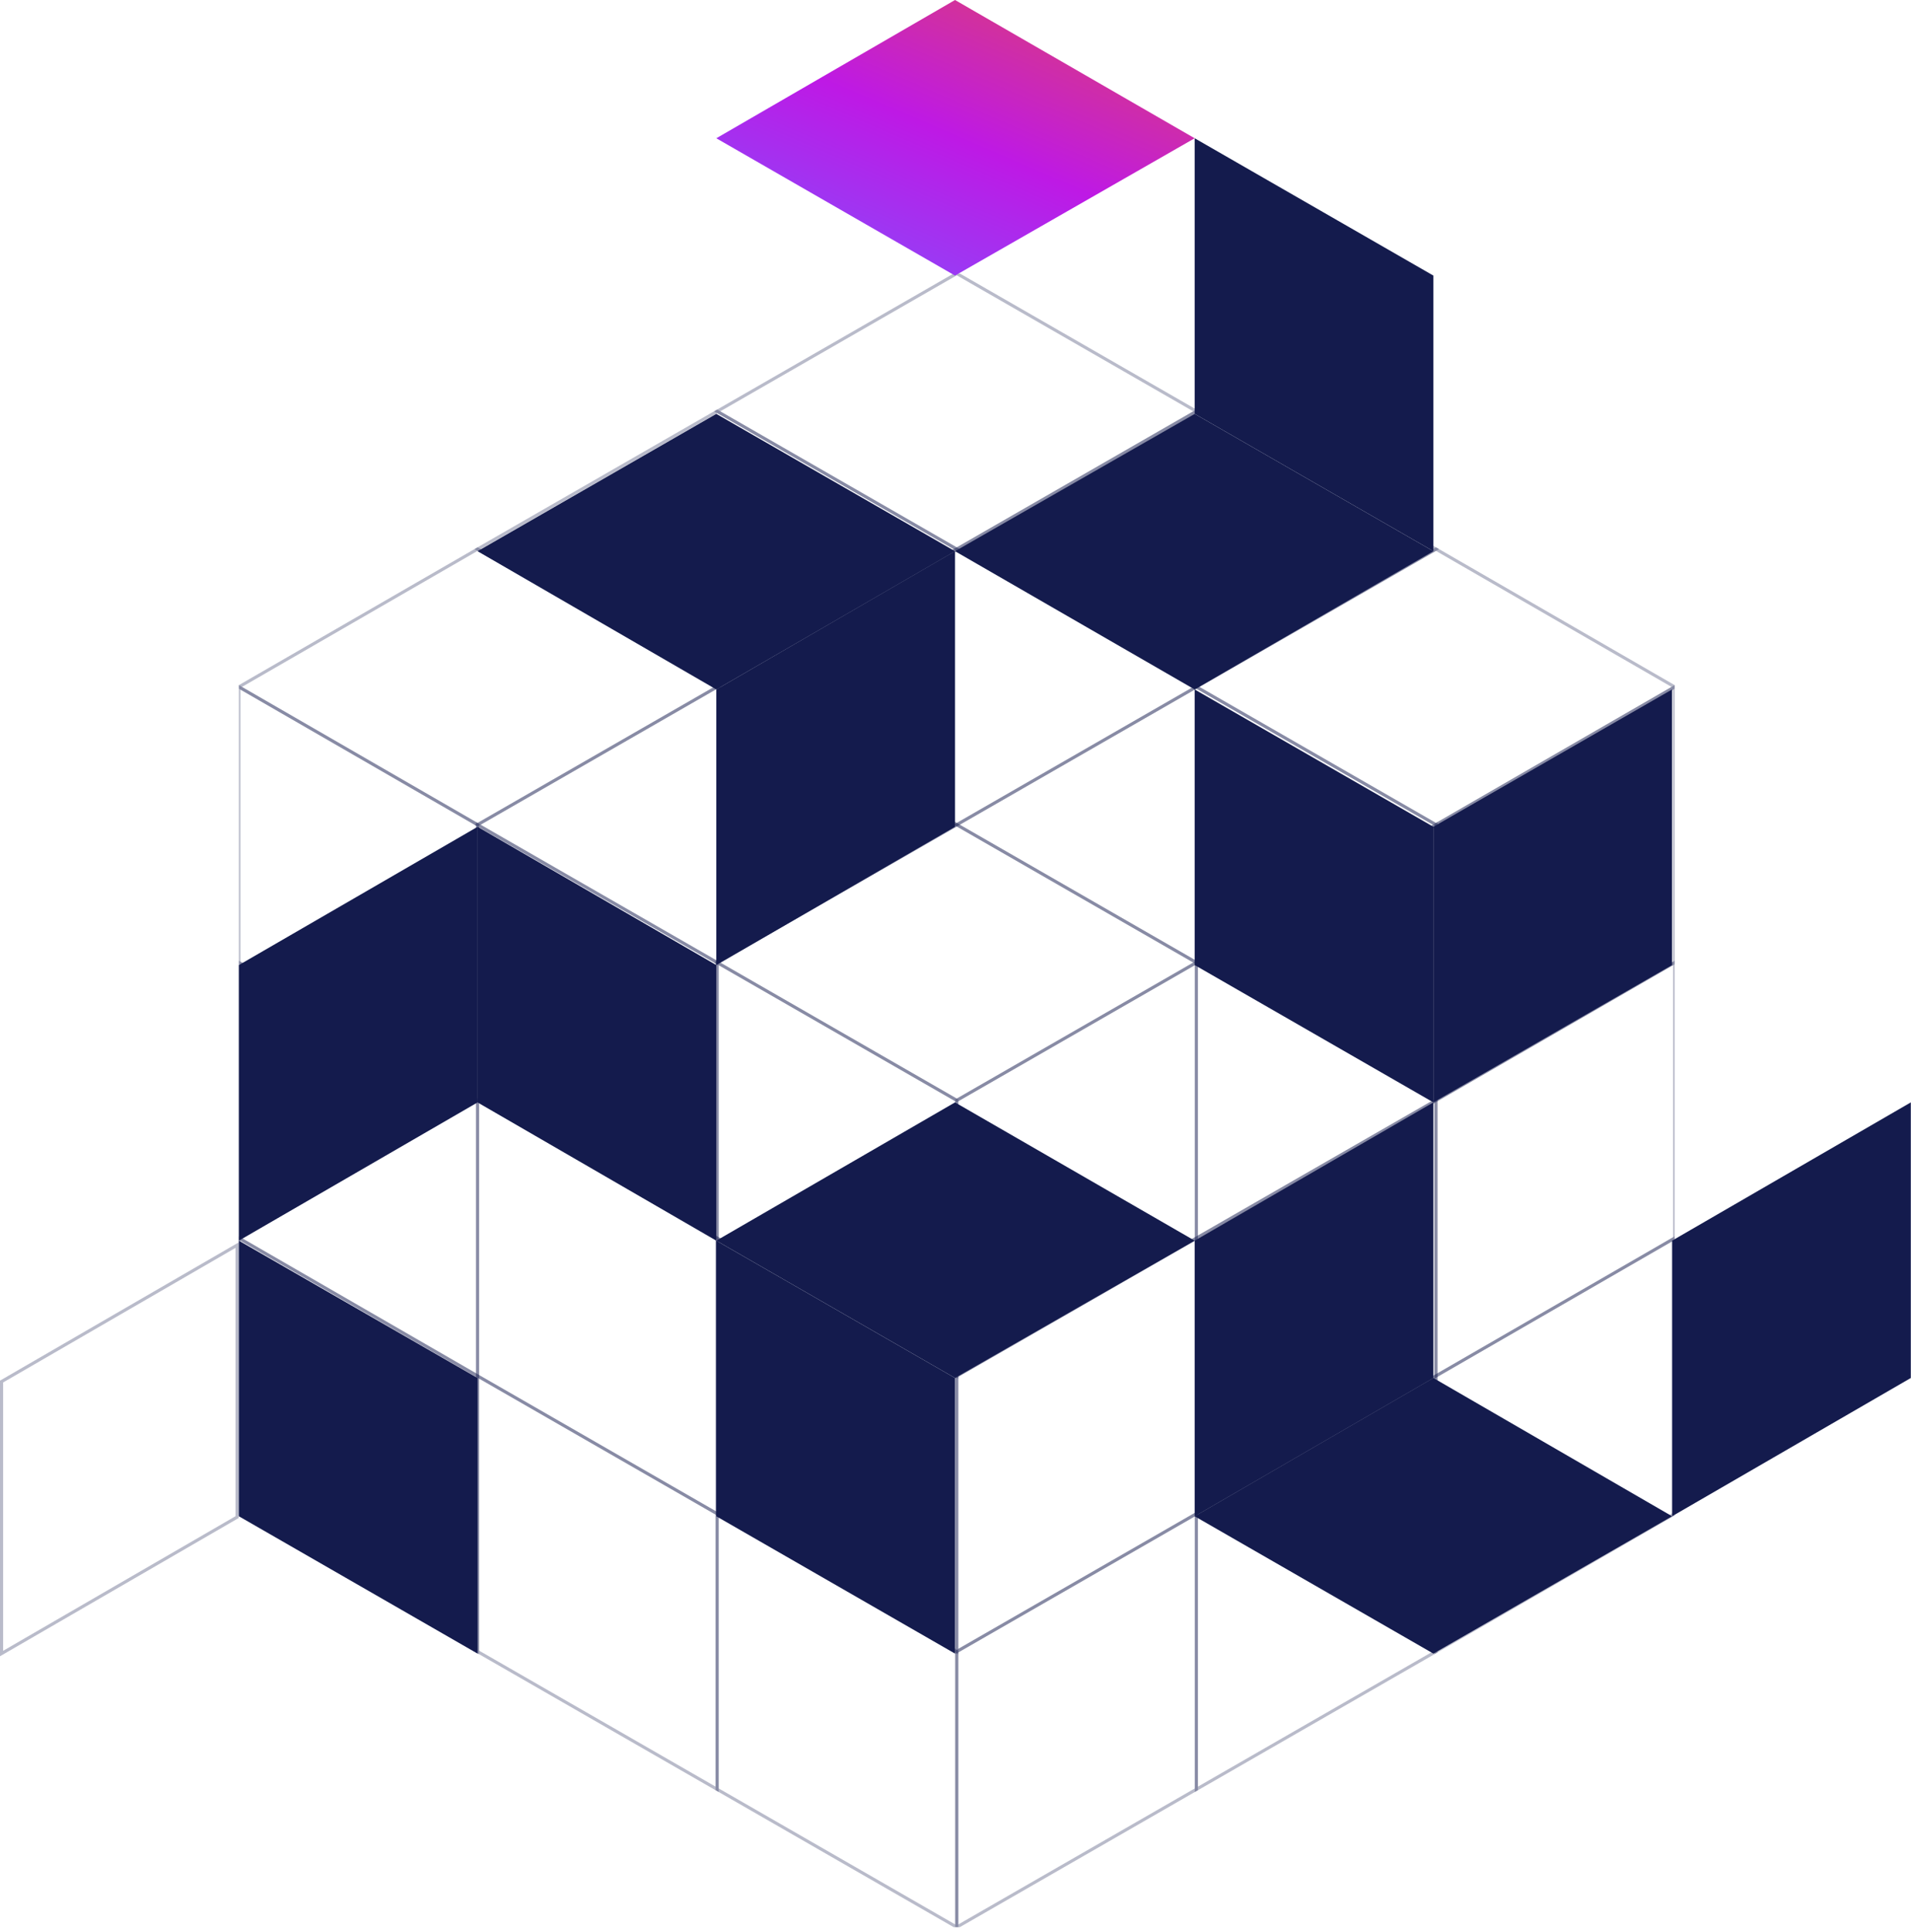 <svg width="280" height="283" viewBox="0 0 280 283" fill="none" xmlns="http://www.w3.org/2000/svg">
<g clip-path="url(#clip0_11863_5977)">
<path d="M140.184 120.82L175.29 141.007L140.184 161.194L105.078 141.007L140.184 120.82Z" stroke="#141B4D" stroke-opacity="0.3" stroke-width="0.455" stroke-miterlimit="10"/>
<path d="M140.184 161.191L105.078 141.004V181.377L140.184 201.564V161.191Z" stroke="#141B4D" stroke-opacity="0.3" stroke-width="0.455" stroke-miterlimit="10"/>
<path d="M105.075 141.007L69.969 120.82V161.194L105.075 181.381V141.007Z" stroke="#141B4D" stroke-opacity="0.3" stroke-width="0.455" stroke-miterlimit="10"/>
<path d="M140.184 201.566L105.078 181.379V221.752L140.184 241.939V201.566Z" stroke="#141B4D" stroke-opacity="0.3" stroke-width="0.455" stroke-miterlimit="10"/>
<path d="M105.075 181.378L69.969 161.191V201.565L105.075 221.752V181.378Z" stroke="#141B4D" stroke-opacity="0.3" stroke-width="0.455" stroke-miterlimit="10"/>
<path d="M105.075 100.629L140.181 120.816L105.075 141.002L69.969 120.816L105.075 100.629Z" stroke="#141B4D" stroke-opacity="0.3" stroke-width="0.455" stroke-miterlimit="10"/>
<path d="M175.29 100.629L210.396 120.816L175.29 141.002L140.184 120.816L175.29 100.629Z" stroke="#141B4D" stroke-opacity="0.3" stroke-width="0.455" stroke-miterlimit="10"/>
<path d="M140.184 80.441L175.29 100.628L140.184 120.815L105.078 100.628L140.184 80.441Z" stroke="#141B4D" stroke-opacity="0.3" stroke-width="0.455" stroke-miterlimit="10"/>
<path d="M140.184 161.191L175.29 141.004V181.377L140.184 201.564V161.191Z" stroke="#141B4D" stroke-opacity="0.3" stroke-width="0.455" stroke-miterlimit="10"/>
<path d="M175.293 141.007L210.399 120.82V161.194L175.293 181.381V141.007Z" stroke="#141B4D" stroke-opacity="0.3" stroke-width="0.455" stroke-miterlimit="10"/>
<path d="M140.184 201.566L175.29 181.379V221.752L140.184 241.939V201.566Z" stroke="#141B4D" stroke-opacity="0.3" stroke-width="0.455" stroke-miterlimit="10"/>
<path d="M175.293 181.378L210.399 161.191V201.565L175.293 221.752V181.378Z" stroke="#141B4D" stroke-opacity="0.3" stroke-width="0.455" stroke-miterlimit="10"/>
<path d="M140.184 241.937L105.078 221.75V262.123L140.184 282.31V241.937Z" stroke="#141B4D" stroke-opacity="0.3" stroke-width="0.455" stroke-miterlimit="10"/>
<path d="M105.075 221.749L69.969 201.562V241.936L105.075 262.123V221.749Z" stroke="#141B4D" stroke-opacity="0.3" stroke-width="0.455" stroke-miterlimit="10"/>
<path d="M140.184 241.937L175.29 221.75V262.123L140.184 282.31V241.937Z" stroke="#141B4D" stroke-opacity="0.3" stroke-width="0.455" stroke-miterlimit="10"/>
<path d="M175.293 221.749L210.399 201.562V241.936L175.293 262.123V221.749Z" stroke="#141B4D" stroke-opacity="0.3" stroke-width="0.455" stroke-miterlimit="10"/>
<path d="M210.399 80.441L245.37 100.628L210.399 120.815L175.293 100.628L210.399 80.441Z" stroke="#141B4D" stroke-opacity="0.3" stroke-width="0.455" stroke-miterlimit="10"/>
<path d="M175.29 60.258L210.396 80.445L175.29 100.631L140.184 80.445L175.29 60.258Z" stroke="#141B4D" stroke-opacity="0.3" stroke-width="0.455" stroke-miterlimit="10"/>
<path d="M69.971 120.816L35 100.629V141.002L69.971 161.189V120.816Z" stroke="#141B4D" stroke-opacity="0.3" stroke-width="0.455" stroke-miterlimit="10"/>
<path d="M69.971 161.191L35 141.004V181.377L69.971 201.564V161.191Z" stroke="#141B4D" stroke-opacity="0.3" stroke-width="0.455" stroke-miterlimit="10"/>
<path d="M69.971 80.441L105.077 100.628L69.971 120.815L35 100.628L69.971 80.441Z" stroke="#141B4D" stroke-opacity="0.3" stroke-width="0.455" stroke-miterlimit="10"/>
<path d="M105.075 60.258L140.181 80.445L105.075 100.631L69.969 80.445L105.075 60.258Z" stroke="#141B4D" stroke-opacity="0.3" stroke-width="0.455" stroke-miterlimit="10"/>
<path d="M69.971 201.566L35 181.379V221.752L69.971 241.939V201.566Z" stroke="#141B4D" stroke-opacity="0.3" stroke-width="0.455" stroke-miterlimit="10"/>
<path d="M140.184 40.07L175.29 60.257L140.184 80.444L105.078 60.257L140.184 40.07Z" stroke="#141B4D" stroke-opacity="0.3" stroke-width="0.455" stroke-miterlimit="10"/>
<path d="M210.395 120.816L245.366 100.629V141.002L210.395 161.189V120.816Z" stroke="#141B4D" stroke-opacity="0.3" stroke-width="0.455" stroke-miterlimit="10"/>
<path d="M210.395 161.191L245.366 141.004V181.377L210.395 201.564V161.191Z" stroke="#141B4D" stroke-opacity="0.3" stroke-width="0.455" stroke-miterlimit="10"/>
<path d="M210.395 201.566L245.366 181.379V221.752L210.395 241.939V201.566Z" stroke="#141B4D" stroke-opacity="0.3" stroke-width="0.455" stroke-miterlimit="10"/>
</g>
<g clip-path="url(#clip1_11863_5977)">
<path d="M210.02 242.241L244.996 222.122L210.02 201.867L175.043 222.122L210.02 242.241Z" fill="#141B4D"/>
<path d="M210.02 121.118V161.492L244.996 141.373V101L210.02 121.118Z" fill="#141B4D"/>
<path d="M244.996 181.747V222.12L279.973 201.865V161.492L244.996 181.747Z" fill="#141B4D"/>
<path d="M175.043 181.747V222.12L210.02 201.865V161.492L175.043 181.747Z" fill="#141B4D"/>
<path d="M210.02 121.118V161.492L175.043 141.373V101L210.02 121.118Z" fill="#141B4D"/>
<path d="M35 141.376V181.749L69.977 161.495V121.121L35 141.376Z" fill="#141B4D"/>
<path d="M139.93 201.868L104.953 181.75V222.123L139.93 242.242V201.868Z" fill="#141B4D"/>
<path d="M69.977 201.868L35 181.75V222.123L69.977 242.242V201.868Z" fill="#141B4D"/>
<path d="M104.953 141.376L69.977 121.121V161.495L104.953 181.749V141.376Z" fill="#141B4D"/>
<path d="M139.93 201.865L104.953 181.747L139.93 161.492L175.043 181.747L139.93 201.865Z" fill="#141B4D"/>
<path d="M210.02 40.373L175.043 20.254V60.628L210.02 80.746V40.373Z" fill="#141B4D"/>
<path d="M104.953 101.003L139.93 80.747L104.953 60.629L69.977 80.747L104.953 101.003Z" fill="#141B4D"/>
<path d="M139.93 40.374L175.043 20.255L139.93 0L104.953 20.255L139.93 40.374Z" fill="url(#paint0_linear_11863_5977)"/>
<path d="M175.043 101.003L210.019 80.747L175.043 60.629L139.93 80.747L175.043 101.003Z" fill="#141B4D"/>
<path d="M104.953 101.001L139.93 80.746V121.12L104.953 141.374V101.001Z" fill="#141B4D"/>
</g>
<path d="M34.747 222.24L0.23 242.229V202.386L34.747 182.398V222.24Z" stroke="#141B4D" stroke-opacity="0.3" stroke-width="0.46"/>
<defs>
<linearGradient id="paint0_linear_11863_5977" x1="104.953" y1="40.374" x2="131.119" y2="-20.312" gradientUnits="userSpaceOnUse">
<stop offset="0.029" stop-color="#844EFD"/>
<stop offset="0.49" stop-color="#BE19E5"/>
<stop offset="1" stop-color="#E3455E"/>
</linearGradient>
<clipPath id="clip0_11863_5977">
<rect width="210.367" height="242.241" fill="white" transform="translate(35 40.07)"/>
</clipPath>
<clipPath id="clip1_11863_5977">
<rect width="244.973" height="242.241" fill="white" transform="translate(35)"/>
</clipPath>
</defs>
</svg>
